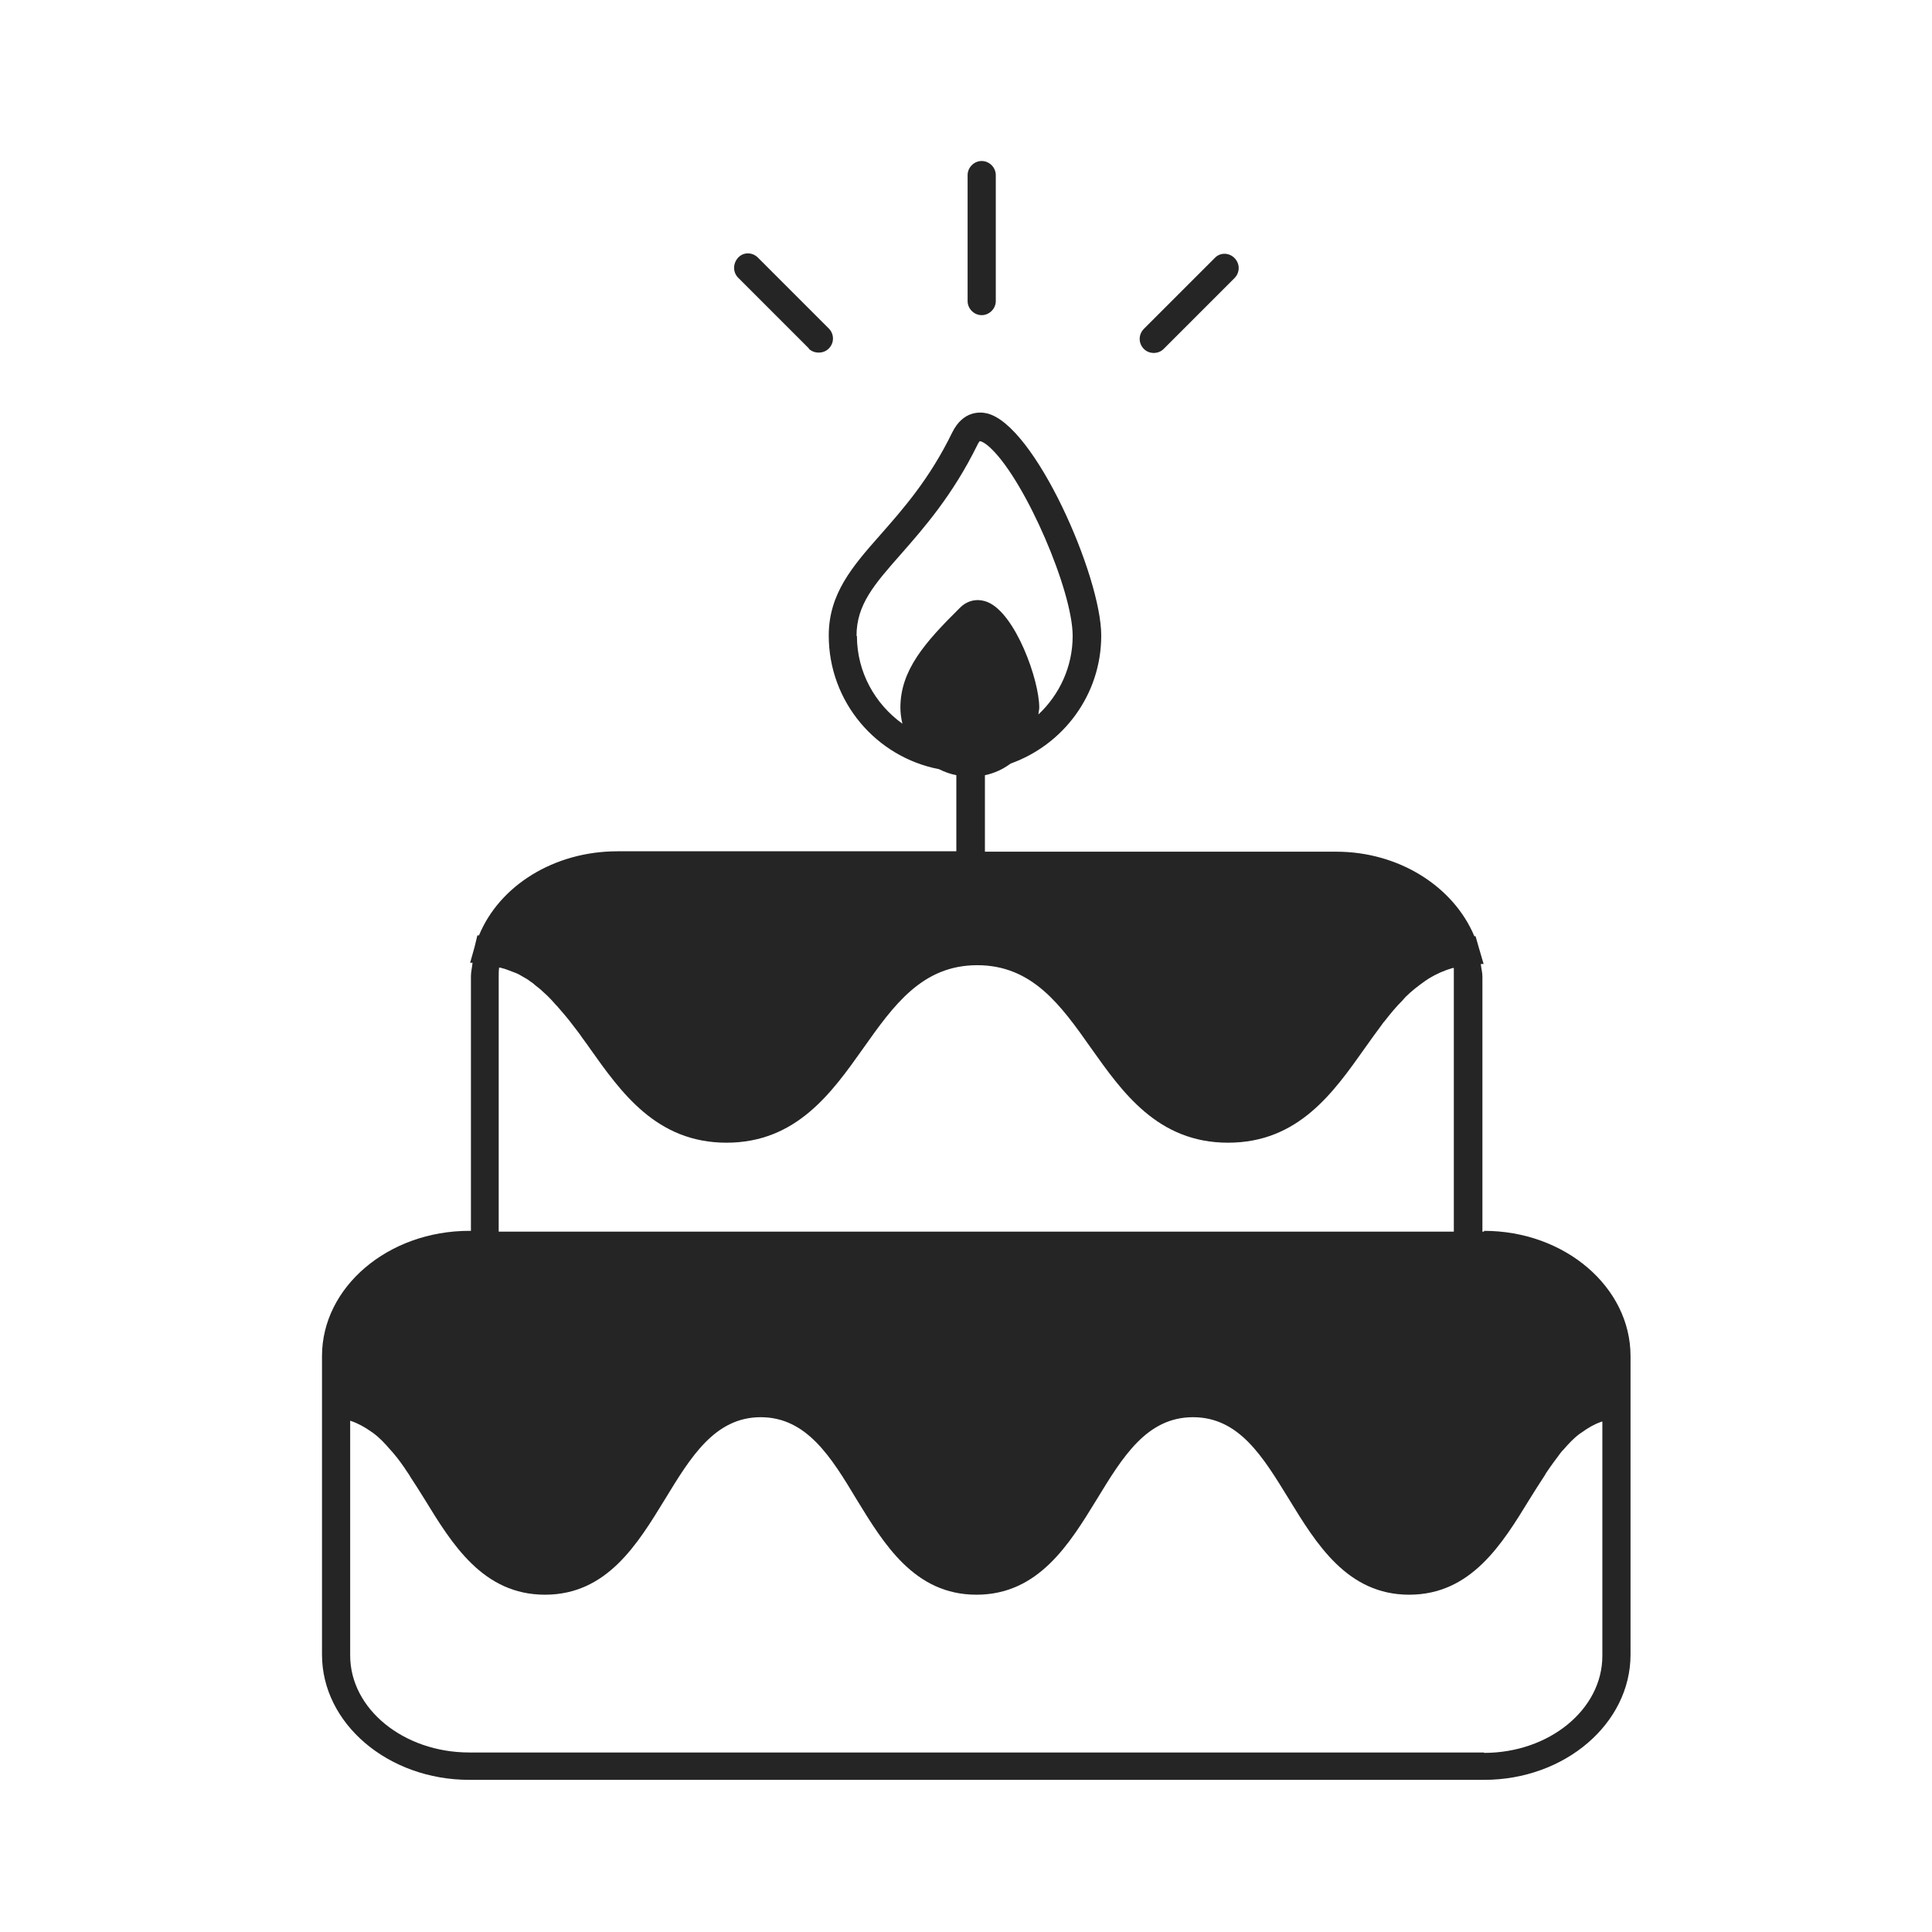 <svg width="48" height="48" viewBox="0 0 48 48" fill="none" xmlns="http://www.w3.org/2000/svg">
<path d="M23.66 10.74C23.93 10.201 24.349 10.23 24.52 10.27C25.709 10.55 27.36 14.32 27.36 15.79C27.36 17.26 26.42 18.5 25.11 18.97C24.92 19.11 24.71 19.21 24.47 19.26V21.16H33.2C34.75 21.16 36.11 22.02 36.63 23.26H36.66L36.74 23.54L36.86 23.95H36.79C36.8 24.06 36.83 24.15 36.83 24.27V30.6H36.87V30.58C38.88 30.58 40.51 31.98 40.51 33.69V41.11C40.51 42.82 38.88 44.22 36.87 44.22H11.66C9.64 44.22 8 42.82 8 41.11V33.69C8 31.98 9.64 30.58 11.66 30.58H11.7V24.25C11.7 24.15 11.73 24.03 11.74 23.92H11.68L11.79 23.53L11.86 23.24H11.9C12.41 22 13.77 21.15 15.34 21.15H23.76V19.26C23.61 19.23 23.47 19.18 23.33 19.11C21.77 18.81 20.59 17.44 20.59 15.79C20.59 14.75 21.18 14.07 21.87 13.29C22.44 12.64 23.09 11.91 23.66 10.74ZM29.64 35.21C28.49 35.21 27.89 36.2 27.25 37.25C26.57 38.36 25.8 39.62 24.26 39.62C22.72 39.62 21.96 38.36 21.28 37.25C20.65 36.2 20.04 35.21 18.9 35.21C17.76 35.21 17.16 36.2 16.52 37.25C15.84 38.36 15.08 39.62 13.54 39.62C12 39.62 11.23 38.36 10.55 37.25C10.43 37.06 10.32 36.88 10.2 36.7C10.18 36.66 10.15 36.62 10.13 36.59C10.02 36.42 9.899 36.25 9.77 36.1C9.74 36.07 9.72 36.04 9.69 36.01C9.561 35.86 9.43 35.72 9.28 35.61C9.26 35.59 9.23 35.58 9.21 35.56C9.05 35.45 8.89 35.36 8.71 35.3H8.7V41.13C8.7 42.46 10.03 43.54 11.66 43.54H36.87V43.55C38.49 43.55 39.81 42.47 39.81 41.14V35.32H39.79C39.62 35.38 39.46 35.47 39.31 35.58C39.29 35.59 39.27 35.61 39.25 35.62C39.1 35.73 38.97 35.87 38.84 36.02C38.82 36.039 38.789 36.07 38.77 36.1C38.65 36.26 38.53 36.42 38.41 36.6C38.39 36.64 38.37 36.67 38.35 36.7C38.23 36.88 38.12 37.06 38 37.25C37.32 38.36 36.55 39.62 35.01 39.62C33.47 39.62 32.7 38.35 32.02 37.24C31.38 36.2 30.79 35.21 29.64 35.21ZM24.28 23.98C22.91 23.98 22.2 24.98 21.45 26.04C20.67 27.14 19.79 28.39 18.05 28.39C16.31 28.39 15.43 27.14 14.65 26.04C14.57 25.92 14.48 25.81 14.4 25.69C14.38 25.66 14.36 25.64 14.34 25.61C14.27 25.52 14.21 25.44 14.14 25.35C14.11 25.31 14.08 25.28 14.05 25.24C13.99 25.17 13.93 25.1 13.87 25.03C13.84 24.99 13.8 24.96 13.77 24.92C13.72 24.86 13.659 24.8 13.6 24.74C13.56 24.7 13.52 24.67 13.48 24.63C13.421 24.57 13.36 24.53 13.3 24.48C13.26 24.441 13.22 24.41 13.17 24.38C13.11 24.33 13.05 24.3 12.98 24.26C12.931 24.23 12.88 24.2 12.83 24.18C12.76 24.15 12.69 24.13 12.62 24.1C12.57 24.08 12.51 24.06 12.46 24.05C12.44 24.04 12.42 24.04 12.4 24.04C12.39 24.12 12.39 24.2 12.39 24.27V30.6H36.12V24.05H36.09C35.88 24.11 35.68 24.2 35.5 24.31C35.47 24.33 35.44 24.35 35.41 24.37C35.24 24.49 35.07 24.62 34.92 24.77C34.89 24.799 34.87 24.83 34.84 24.86C34.68 25.02 34.54 25.19 34.4 25.37C34.37 25.4 34.35 25.43 34.33 25.46C34.19 25.65 34.05 25.84 33.91 26.04C33.13 27.14 32.26 28.39 30.51 28.39C28.76 28.39 27.88 27.13 27.1 26.03C26.36 24.98 25.65 23.981 24.28 23.98ZM24.34 10.96C24.34 10.97 24.31 10.99 24.28 11.06C23.67 12.3 22.96 13.11 22.39 13.76C21.72 14.52 21.28 15.02 21.28 15.8H21.29C21.29 16.7 21.74 17.491 22.42 17.98C22.39 17.851 22.37 17.72 22.37 17.58C22.37 16.65 22.98 15.96 23.85 15.1C24.04 14.91 24.29 14.86 24.54 14.96C25.23 15.25 25.82 16.89 25.82 17.58C25.82 17.64 25.8 17.69 25.8 17.75C26.32 17.26 26.65 16.57 26.65 15.8C26.65 14.68 25.49 11.99 24.64 11.16C24.44 10.96 24.34 10.96 24.34 10.96ZM28.67 8.771H28.66C28.662 8.771 28.663 8.77 28.665 8.77C28.667 8.77 28.668 8.771 28.67 8.771ZM30.18 6.41C30.31 6.27 30.53 6.27 30.67 6.41C30.81 6.55 30.81 6.77 30.67 6.91L28.91 8.67C28.841 8.739 28.753 8.768 28.665 8.77C28.577 8.768 28.489 8.739 28.42 8.67C28.28 8.53 28.28 8.31 28.42 8.17L30.18 6.41ZM18.34 6.4C18.47 6.26 18.69 6.26 18.83 6.4L20.59 8.16C20.73 8.3 20.73 8.52 20.59 8.66C20.52 8.73 20.43 8.76 20.34 8.76C20.25 8.76 20.16 8.73 20.09 8.66H20.1L18.34 6.9C18.2 6.76 18.21 6.54 18.34 6.4ZM24.39 4C24.579 4 24.74 4.16 24.74 4.35V7.48C24.74 7.67 24.579 7.83 24.39 7.83C24.2 7.83 24.04 7.67 24.04 7.48V4.35C24.04 4.16 24.2 4 24.39 4Z" fill="#252525"/>
</svg>
